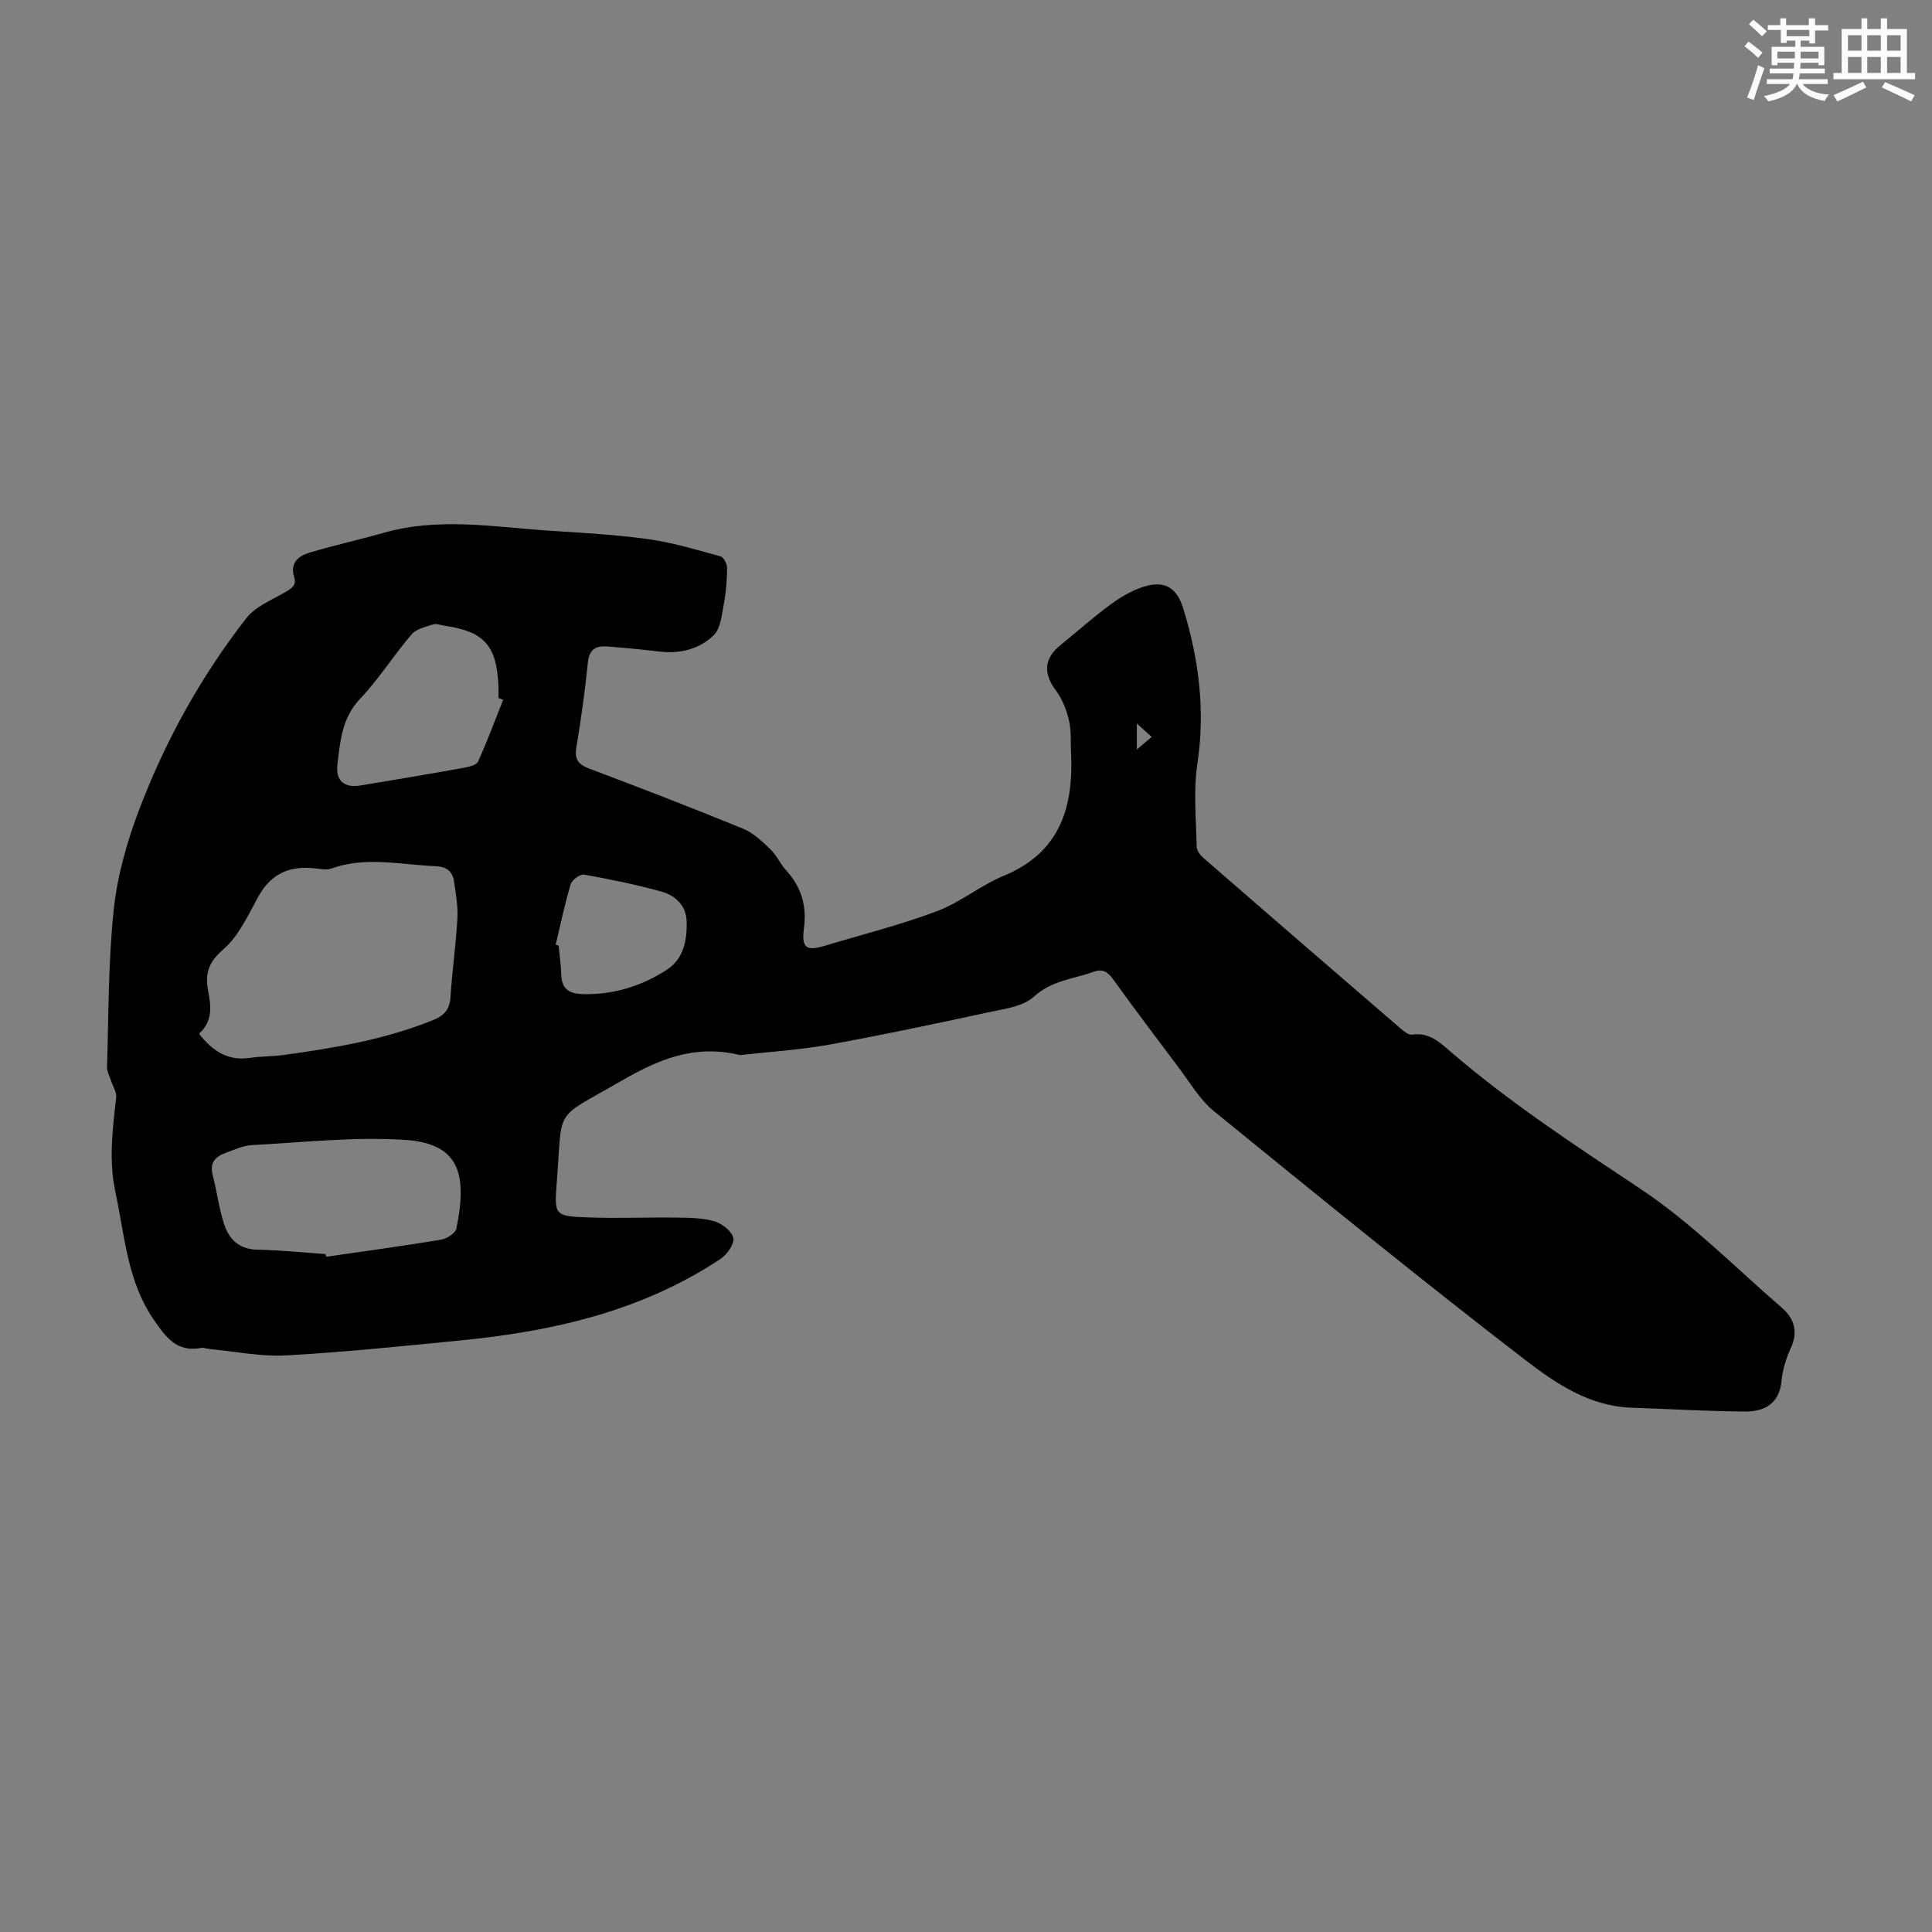 <svg enable-background="new 0 0 400 400" viewBox="0 0 400 400" xmlns="http://www.w3.org/2000/svg"><rect x="0" y="0" width="400" height="400" fill="#808080" stroke="none"/><path d="m153.25 218.44c-9.65-2.34-17.2 1.06-24.74 5.42-14.16 8.19-11.97 5.01-13.24 20.98-.54 6.78-.41 6.96 6.34 7.21 6.25.23 12.52-.05 18.77.04 2.55.04 5.22.07 7.62.8 1.56.48 3.59 2.08 3.83 3.45.22 1.27-1.32 3.42-2.66 4.31-16.29 10.81-34.71 15-53.82 16.87-12.01 1.17-24.03 2.44-36.07 3.1-5.29.29-10.66-.84-15.99-1.33-.56-.05-1.14-.33-1.65-.22-5.04 1-7.36-2.31-9.79-5.82-5.51-7.98-6.01-17.38-7.95-26.41-1.42-6.63-.59-13.09.16-19.64.12-1.07-.68-2.24-1.04-3.37-.32-.99-.9-2-.86-2.99.34-10.85.24-21.75 1.39-32.52.75-7.02 2.75-14.08 5.27-20.71 5.42-14.26 12.8-27.58 22.19-39.64 1.85-2.37 5.13-3.69 7.88-5.28 1.37-.79 2.58-1.42 2.01-3.24-.9-2.9.89-4.34 3.12-5.01 5.12-1.54 10.35-2.69 15.5-4.15 11.42-3.24 22.88-1.16 34.33-.41 6.81.44 13.64.81 20.39 1.75 5.05.71 10 2.2 14.94 3.56.65.18 1.37 1.59 1.36 2.43-.02 2.45-.21 4.93-.67 7.34-.44 2.28-.65 5.14-2.11 6.57-2.94 2.86-6.94 3.87-11.18 3.37-3.65-.43-7.31-.79-10.98-1.06-2.29-.17-3.62.66-3.89 3.34-.58 5.89-1.42 11.77-2.39 17.61-.41 2.5.47 3.51 2.73 4.36 10.66 4.02 21.3 8.12 31.84 12.44 2.12.87 3.95 2.66 5.65 4.29 1.27 1.22 2 2.98 3.2 4.29 3.13 3.44 4.32 7.26 3.71 11.96-.55 4.23.49 4.84 4.47 3.64 7.7-2.32 15.54-4.29 23.05-7.11 4.85-1.82 9.05-5.35 13.85-7.34 11.69-4.83 14.47-14.21 13.93-25.54-.11-2.24.07-4.54-.44-6.68-.52-2.16-1.38-4.41-2.71-6.16-2.59-3.44-2.47-6.58.85-9.28 3.48-2.82 6.82-5.82 10.42-8.46 2.12-1.56 4.5-2.99 6.99-3.75 4.36-1.34 6.81.26 8.15 4.62 3.22 10.49 4.55 21.07 2.89 32.09-.84 5.58-.25 11.39-.15 17.1.01.82.76 1.81 1.45 2.41 13.51 11.75 27.06 23.46 40.63 35.14.73.63 1.76 1.52 2.51 1.4 3.62-.55 5.84 1.68 8.2 3.71 12.25 10.51 25.69 19.3 39.11 28.23 10.53 7 19.58 16.24 29.22 24.56 2.58 2.23 3.48 4.94 1.91 8.36-.97 2.11-1.71 4.45-1.92 6.75-.45 4.87-3.59 6.46-7.69 6.42-7.8-.06-15.59-.53-23.39-.79-8.54-.28-15.49-4.89-21.7-9.66-21.91-16.84-43.33-34.32-64.77-51.75-2.87-2.34-4.86-5.8-7.14-8.82-4.65-6.16-9.28-12.34-13.8-18.59-1.09-1.51-2.17-2.07-3.92-1.44-4.21 1.51-8.71 1.79-12.42 5.18-2.24 2.04-6.11 2.51-9.35 3.21-11.13 2.4-22.27 4.77-33.47 6.79-6.15 1.05-12.39 1.44-17.96 2.07zm-112.05-4.43c2.85 3.67 6.04 5.69 10.57 5.01 2.32-.35 4.69-.28 7.01-.6 10.53-1.46 20.99-3.19 30.92-7.24 2.19-.89 3.4-2.12 3.56-4.64.35-5.46 1.14-10.9 1.44-16.37.14-2.53-.32-5.12-.69-7.65-.31-2.15-1.56-3.09-3.9-3.19-7.19-.31-14.38-2.06-21.53.49-.98.35-2.21.1-3.31-.03-5.16-.6-9.1.99-11.74 5.76-2.15 3.88-4.1 8.25-7.32 11.03-3.1 2.67-3.79 5.08-3.11 8.61.61 3.13.98 6.27-1.9 8.82zm26.2 45.63c.04.19.09.37.13.56 7.92-1.15 15.85-2.22 23.74-3.53 1.21-.2 3.02-1.33 3.22-2.31 2.39-11.61.39-17.64-10.67-18.36-10.49-.69-21.11.53-31.66 1.08-1.83.1-3.65.96-5.42 1.6-2.07.76-3.38 1.98-2.72 4.53.86 3.33 1.29 6.79 2.32 10.07 1.03 3.27 3.14 5.4 7.03 5.46 4.68.08 9.35.58 14.03.9zm36.77-114.76c-.32-.12-.65-.25-.97-.37 0-.78.03-1.57 0-2.35-.33-8.52-2.92-11.42-11.24-12.63-.77-.11-1.64-.47-2.31-.25-1.55.51-3.46.92-4.43 2.05-3.7 4.33-6.77 9.24-10.68 13.36-3.76 3.97-4.11 8.77-4.68 13.57-.4 3.42 1.45 4.92 4.81 4.36 7.17-1.18 14.33-2.39 21.48-3.68 1.02-.18 2.51-.56 2.84-1.28 1.88-4.18 3.48-8.5 5.18-12.78zm10.88 50.71.6.18c.19 2 .5 3.99.55 5.99.08 3.23 1.87 4.03 4.77 4.07 6.25.09 11.95-1.73 17.08-5.04 3.48-2.25 4.23-6.14 4.11-10.05-.11-3.36-2.41-5.38-5.32-6.18-5.24-1.44-10.58-2.53-15.92-3.48-.81-.14-2.49 1.09-2.76 1.98-1.24 4.12-2.11 8.34-3.11 12.53zm120.32-45.8v5.38c1.24-1.05 2.05-1.73 3.08-2.6-1.04-.94-1.89-1.7-3.08-2.78z" fill="#010000"/><g fill="#fbfcfa"><path d="m361.2 9.6.8-1c.9.7 1.9 1.4 2.9 2.3l-.9 1.1c-1-1-2-1.8-2.8-2.4zm.5 10.6c.9-2.1 1.6-4.3 2.3-6.7.4.2.8.4 1.3.6-.7 2.1-1.5 4.3-2.2 6.6zm.4-15.2.9-.9c1 .8 2 1.6 2.8 2.4l-1 1c-.9-.9-1.8-1.7-2.7-2.5zm12.5-1.2h1.2v1.4h2.7v1.1h-2.7v2.7h-1.2v-.6h-1.8v1.3h4.9v3.8h-1.2v-.5h-3.7c0 .4-.1.9-.1 1.2h5.1v1h-5.2c0 .5-.1.9-.2 1.2h6v1h-5.2c1.1 1.3 2.9 2 5.5 2.2-.4.4-.7.8-.9 1.3-2.9-.5-4.8-1.6-5.7-3.5h-.1c-.8 1.7-2.7 2.9-5.9 3.6-.2-.4-.6-.8-.9-1.1 2.8-.6 4.6-1.4 5.4-2.5h-4.8v-1h5.3c.1-.3.2-.7.2-1.2h-4.9v-1h5c0-.4 0-.8.1-1.2h-3.5v.5h-1.2v-3.8h4.9v-1.3h-1.8v.5h-1.2v-2.7h-2.7v-1h2.6v-1.4h1.2v1.4h4.7v-1.4zm-6.6 8.3h3.6c0-.4 0-.9 0-1.4h-3.6zm1.9-4.6h4.7v-1.3h-4.7zm6.6 3.2h-3.7v1.4h3.7z"/><path d="m385.3 3.8h1.3v2.2h2.8v-2.2h1.3v2.2h4.1v9.1h1.7v1.3h-16.9v-1.3h1.7v-9.1h4.1v-2.2zm.4 13.1.7 1.2c-1.8.9-3.8 1.9-6 2.9-.2-.4-.5-.8-.8-1.3 2.3-1 4.3-1.9 6.1-2.8zm-3.1-6.4h2.8v-3.2h-2.8zm0 4.6h2.8v-3.3h-2.8zm4-4.6h2.8v-3.2h-2.8zm0 4.6h2.8v-3.3h-2.8zm3.7 1.9c2.1.9 4.1 1.8 6.1 2.7l-.7 1.3c-2.2-1.1-4.2-2-6.1-2.9zm3.2-9.7h-2.8v3.2h2.8zm-2.8 7.8h2.8v-3.3h-2.8z"/></g></svg>